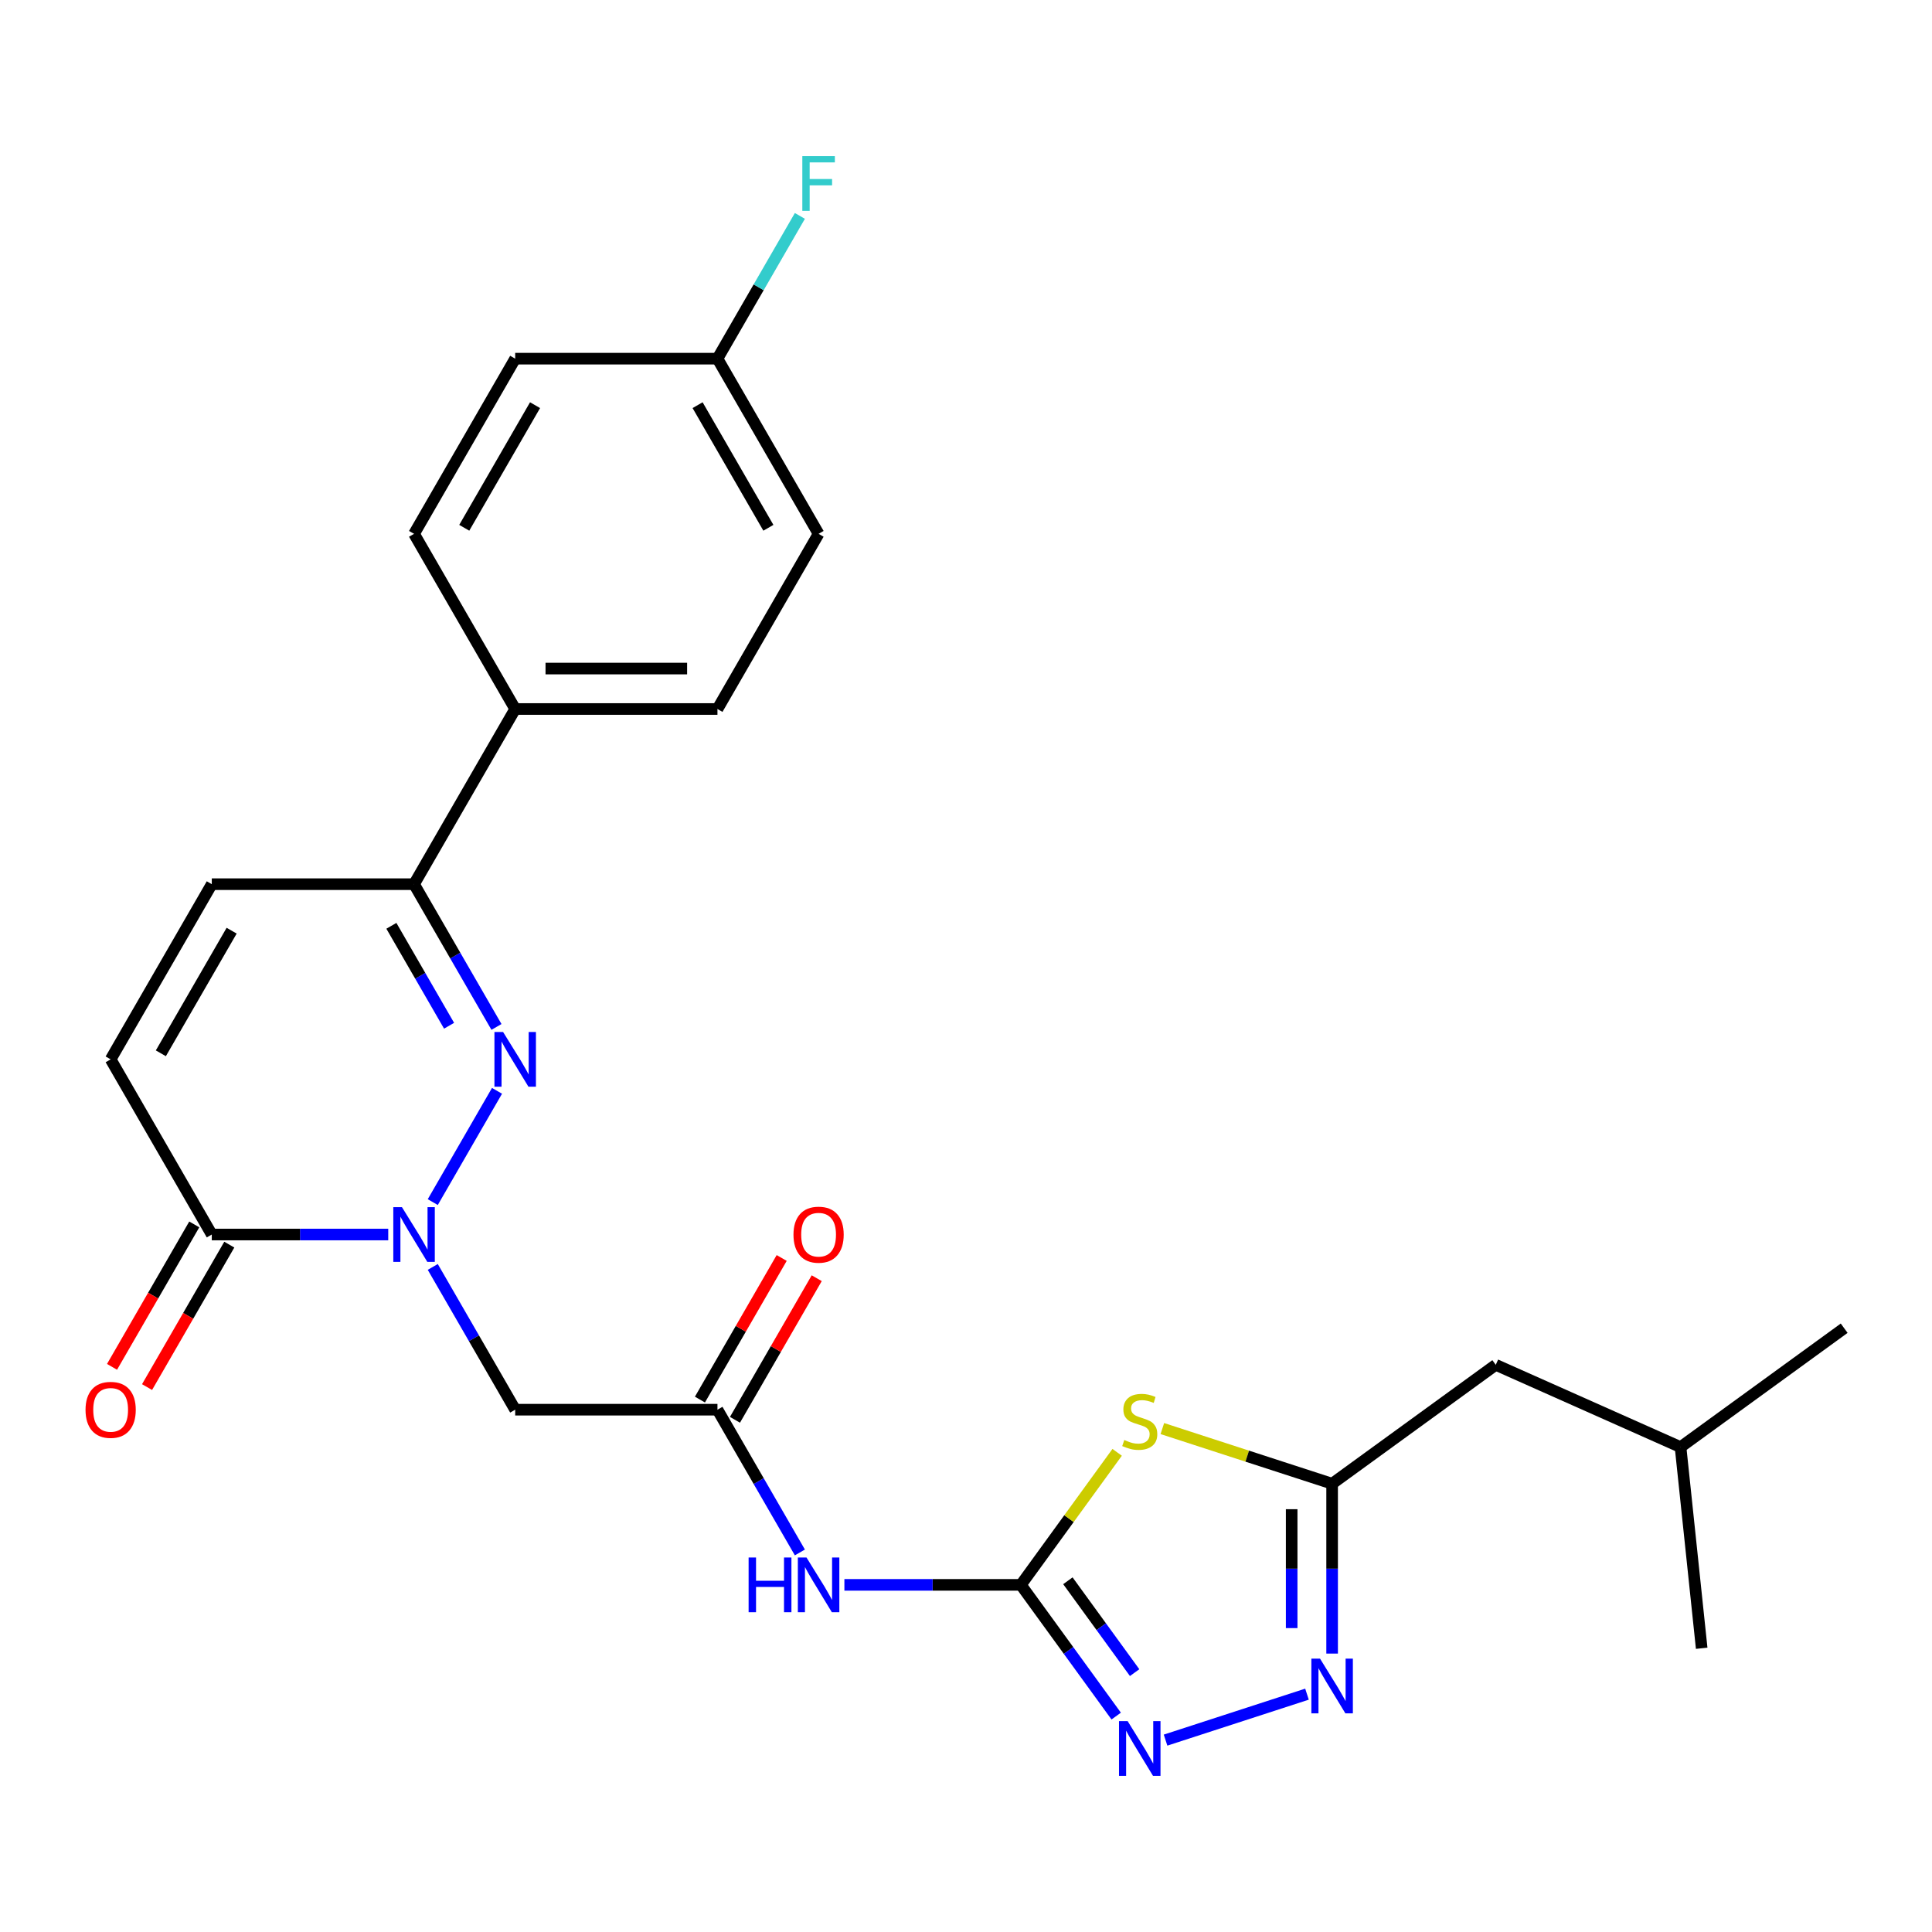 <?xml version='1.0' encoding='iso-8859-1'?>
<svg version='1.1' baseProfile='full'
              xmlns='http://www.w3.org/2000/svg'
                      xmlns:rdkit='http://www.rdkit.org/xml'
                      xmlns:xlink='http://www.w3.org/1999/xlink'
                  xml:space='preserve'
width='1000px' height='1000px' viewBox='0 0 1000 1000'>
<!-- END OF HEADER -->
<rect style='opacity:1.0;fill:#FFFFFF;stroke:none' width='1000' height='1000' x='0' y='0'> </rect>
<path class='bond-0' d='M 223.999,622.209 L 257.253,564.611' style='fill:none;fill-rule:evenodd;stroke:#0000FF;stroke-width:6px;stroke-linecap:butt;stroke-linejoin:miter;stroke-opacity:1' />
<path class='bond-6' d='M 200.955,638.986 L 155.286,638.986' style='fill:none;fill-rule:evenodd;stroke:#0000FF;stroke-width:6px;stroke-linecap:butt;stroke-linejoin:miter;stroke-opacity:1' />
<path class='bond-6' d='M 155.286,638.986 L 109.618,638.986' style='fill:none;fill-rule:evenodd;stroke:#000000;stroke-width:6px;stroke-linecap:butt;stroke-linejoin:miter;stroke-opacity:1' />
<path class='bond-8' d='M 223.999,655.764 L 245.329,692.709' style='fill:none;fill-rule:evenodd;stroke:#0000FF;stroke-width:6px;stroke-linecap:butt;stroke-linejoin:miter;stroke-opacity:1' />
<path class='bond-8' d='M 245.329,692.709 L 266.659,729.654' style='fill:none;fill-rule:evenodd;stroke:#000000;stroke-width:6px;stroke-linecap:butt;stroke-linejoin:miter;stroke-opacity:1' />
<path class='bond-9' d='M 256.973,531.541 L 235.643,494.596' style='fill:none;fill-rule:evenodd;stroke:#0000FF;stroke-width:6px;stroke-linecap:butt;stroke-linejoin:miter;stroke-opacity:1' />
<path class='bond-9' d='M 235.643,494.596 L 214.312,457.65' style='fill:none;fill-rule:evenodd;stroke:#000000;stroke-width:6px;stroke-linecap:butt;stroke-linejoin:miter;stroke-opacity:1' />
<path class='bond-9' d='M 232.44,530.927 L 217.509,505.065' style='fill:none;fill-rule:evenodd;stroke:#0000FF;stroke-width:6px;stroke-linecap:butt;stroke-linejoin:miter;stroke-opacity:1' />
<path class='bond-9' d='M 217.509,505.065 L 202.578,479.203' style='fill:none;fill-rule:evenodd;stroke:#000000;stroke-width:6px;stroke-linecap:butt;stroke-linejoin:miter;stroke-opacity:1' />
<path class='bond-1' d='M 528.395,820.322 L 482.727,820.322' style='fill:none;fill-rule:evenodd;stroke:#000000;stroke-width:6px;stroke-linecap:butt;stroke-linejoin:miter;stroke-opacity:1' />
<path class='bond-1' d='M 482.727,820.322 L 437.058,820.322' style='fill:none;fill-rule:evenodd;stroke:#0000FF;stroke-width:6px;stroke-linecap:butt;stroke-linejoin:miter;stroke-opacity:1' />
<path class='bond-2' d='M 528.395,820.322 L 553.316,786.022' style='fill:none;fill-rule:evenodd;stroke:#000000;stroke-width:6px;stroke-linecap:butt;stroke-linejoin:miter;stroke-opacity:1' />
<path class='bond-2' d='M 553.316,786.022 L 578.236,751.723' style='fill:none;fill-rule:evenodd;stroke:#CCCC00;stroke-width:6px;stroke-linecap:butt;stroke-linejoin:miter;stroke-opacity:1' />
<path class='bond-3' d='M 528.395,820.322 L 553.07,854.283' style='fill:none;fill-rule:evenodd;stroke:#000000;stroke-width:6px;stroke-linecap:butt;stroke-linejoin:miter;stroke-opacity:1' />
<path class='bond-3' d='M 553.07,854.283 L 577.744,888.244' style='fill:none;fill-rule:evenodd;stroke:#0000FF;stroke-width:6px;stroke-linecap:butt;stroke-linejoin:miter;stroke-opacity:1' />
<path class='bond-3' d='M 552.737,818.203 L 570.009,841.976' style='fill:none;fill-rule:evenodd;stroke:#000000;stroke-width:6px;stroke-linecap:butt;stroke-linejoin:miter;stroke-opacity:1' />
<path class='bond-3' d='M 570.009,841.976 L 587.281,865.748' style='fill:none;fill-rule:evenodd;stroke:#0000FF;stroke-width:6px;stroke-linecap:butt;stroke-linejoin:miter;stroke-opacity:1' />
<path class='bond-5' d='M 601.63,739.423 L 645.567,753.699' style='fill:none;fill-rule:evenodd;stroke:#CCCC00;stroke-width:6px;stroke-linecap:butt;stroke-linejoin:miter;stroke-opacity:1' />
<path class='bond-5' d='M 645.567,753.699 L 689.503,767.975' style='fill:none;fill-rule:evenodd;stroke:#000000;stroke-width:6px;stroke-linecap:butt;stroke-linejoin:miter;stroke-opacity:1' />
<path class='bond-4' d='M 603.29,900.682 L 676.497,876.895' style='fill:none;fill-rule:evenodd;stroke:#0000FF;stroke-width:6px;stroke-linecap:butt;stroke-linejoin:miter;stroke-opacity:1' />
<path class='bond-28' d='M 689.503,855.892 L 689.503,811.933' style='fill:none;fill-rule:evenodd;stroke:#0000FF;stroke-width:6px;stroke-linecap:butt;stroke-linejoin:miter;stroke-opacity:1' />
<path class='bond-28' d='M 689.503,811.933 L 689.503,767.975' style='fill:none;fill-rule:evenodd;stroke:#000000;stroke-width:6px;stroke-linecap:butt;stroke-linejoin:miter;stroke-opacity:1' />
<path class='bond-28' d='M 668.565,842.704 L 668.565,811.933' style='fill:none;fill-rule:evenodd;stroke:#0000FF;stroke-width:6px;stroke-linecap:butt;stroke-linejoin:miter;stroke-opacity:1' />
<path class='bond-28' d='M 668.565,811.933 L 668.565,781.162' style='fill:none;fill-rule:evenodd;stroke:#000000;stroke-width:6px;stroke-linecap:butt;stroke-linejoin:miter;stroke-opacity:1' />
<path class='bond-16' d='M 689.503,767.975 L 774.203,706.437' style='fill:none;fill-rule:evenodd;stroke:#000000;stroke-width:6px;stroke-linecap:butt;stroke-linejoin:miter;stroke-opacity:1' />
<path class='bond-11' d='M 109.618,638.986 L 57.271,548.318' style='fill:none;fill-rule:evenodd;stroke:#000000;stroke-width:6px;stroke-linecap:butt;stroke-linejoin:miter;stroke-opacity:1' />
<path class='bond-14' d='M 100.551,633.751 L 79.267,670.617' style='fill:none;fill-rule:evenodd;stroke:#000000;stroke-width:6px;stroke-linecap:butt;stroke-linejoin:miter;stroke-opacity:1' />
<path class='bond-14' d='M 79.267,670.617 L 57.983,707.482' style='fill:none;fill-rule:evenodd;stroke:#FF0000;stroke-width:6px;stroke-linecap:butt;stroke-linejoin:miter;stroke-opacity:1' />
<path class='bond-14' d='M 118.685,644.221 L 97.4,681.086' style='fill:none;fill-rule:evenodd;stroke:#000000;stroke-width:6px;stroke-linecap:butt;stroke-linejoin:miter;stroke-opacity:1' />
<path class='bond-14' d='M 97.4,681.086 L 76.116,717.952' style='fill:none;fill-rule:evenodd;stroke:#FF0000;stroke-width:6px;stroke-linecap:butt;stroke-linejoin:miter;stroke-opacity:1' />
<path class='bond-7' d='M 414.015,803.545 L 392.684,766.599' style='fill:none;fill-rule:evenodd;stroke:#0000FF;stroke-width:6px;stroke-linecap:butt;stroke-linejoin:miter;stroke-opacity:1' />
<path class='bond-7' d='M 392.684,766.599 L 371.354,729.654' style='fill:none;fill-rule:evenodd;stroke:#000000;stroke-width:6px;stroke-linecap:butt;stroke-linejoin:miter;stroke-opacity:1' />
<path class='bond-10' d='M 266.659,729.654 L 371.354,729.654' style='fill:none;fill-rule:evenodd;stroke:#000000;stroke-width:6px;stroke-linecap:butt;stroke-linejoin:miter;stroke-opacity:1' />
<path class='bond-13' d='M 214.312,457.65 L 266.659,366.982' style='fill:none;fill-rule:evenodd;stroke:#000000;stroke-width:6px;stroke-linecap:butt;stroke-linejoin:miter;stroke-opacity:1' />
<path class='bond-26' d='M 214.312,457.65 L 109.618,457.65' style='fill:none;fill-rule:evenodd;stroke:#000000;stroke-width:6px;stroke-linecap:butt;stroke-linejoin:miter;stroke-opacity:1' />
<path class='bond-15' d='M 380.421,734.889 L 401.578,698.244' style='fill:none;fill-rule:evenodd;stroke:#000000;stroke-width:6px;stroke-linecap:butt;stroke-linejoin:miter;stroke-opacity:1' />
<path class='bond-15' d='M 401.578,698.244 L 422.735,661.598' style='fill:none;fill-rule:evenodd;stroke:#FF0000;stroke-width:6px;stroke-linecap:butt;stroke-linejoin:miter;stroke-opacity:1' />
<path class='bond-15' d='M 362.287,724.419 L 383.444,687.774' style='fill:none;fill-rule:evenodd;stroke:#000000;stroke-width:6px;stroke-linecap:butt;stroke-linejoin:miter;stroke-opacity:1' />
<path class='bond-15' d='M 383.444,687.774 L 404.601,651.129' style='fill:none;fill-rule:evenodd;stroke:#FF0000;stroke-width:6px;stroke-linecap:butt;stroke-linejoin:miter;stroke-opacity:1' />
<path class='bond-12' d='M 57.271,548.318 L 109.618,457.65' style='fill:none;fill-rule:evenodd;stroke:#000000;stroke-width:6px;stroke-linecap:butt;stroke-linejoin:miter;stroke-opacity:1' />
<path class='bond-12' d='M 83.256,545.187 L 119.899,481.72' style='fill:none;fill-rule:evenodd;stroke:#000000;stroke-width:6px;stroke-linecap:butt;stroke-linejoin:miter;stroke-opacity:1' />
<path class='bond-17' d='M 266.659,366.982 L 371.354,366.982' style='fill:none;fill-rule:evenodd;stroke:#000000;stroke-width:6px;stroke-linecap:butt;stroke-linejoin:miter;stroke-opacity:1' />
<path class='bond-17' d='M 282.364,346.043 L 355.65,346.043' style='fill:none;fill-rule:evenodd;stroke:#000000;stroke-width:6px;stroke-linecap:butt;stroke-linejoin:miter;stroke-opacity:1' />
<path class='bond-18' d='M 266.659,366.982 L 214.312,276.314' style='fill:none;fill-rule:evenodd;stroke:#000000;stroke-width:6px;stroke-linecap:butt;stroke-linejoin:miter;stroke-opacity:1' />
<path class='bond-23' d='M 774.203,706.437 L 869.846,749.02' style='fill:none;fill-rule:evenodd;stroke:#000000;stroke-width:6px;stroke-linecap:butt;stroke-linejoin:miter;stroke-opacity:1' />
<path class='bond-21' d='M 371.354,366.982 L 423.701,276.314' style='fill:none;fill-rule:evenodd;stroke:#000000;stroke-width:6px;stroke-linecap:butt;stroke-linejoin:miter;stroke-opacity:1' />
<path class='bond-20' d='M 214.312,276.314 L 266.659,185.646' style='fill:none;fill-rule:evenodd;stroke:#000000;stroke-width:6px;stroke-linecap:butt;stroke-linejoin:miter;stroke-opacity:1' />
<path class='bond-20' d='M 240.298,273.184 L 276.941,209.716' style='fill:none;fill-rule:evenodd;stroke:#000000;stroke-width:6px;stroke-linecap:butt;stroke-linejoin:miter;stroke-opacity:1' />
<path class='bond-19' d='M 371.354,185.646 L 266.659,185.646' style='fill:none;fill-rule:evenodd;stroke:#000000;stroke-width:6px;stroke-linecap:butt;stroke-linejoin:miter;stroke-opacity:1' />
<path class='bond-22' d='M 371.354,185.646 L 392.684,148.701' style='fill:none;fill-rule:evenodd;stroke:#000000;stroke-width:6px;stroke-linecap:butt;stroke-linejoin:miter;stroke-opacity:1' />
<path class='bond-22' d='M 392.684,148.701 L 414.015,111.756' style='fill:none;fill-rule:evenodd;stroke:#33CCCC;stroke-width:6px;stroke-linecap:butt;stroke-linejoin:miter;stroke-opacity:1' />
<path class='bond-27' d='M 371.354,185.646 L 423.701,276.314' style='fill:none;fill-rule:evenodd;stroke:#000000;stroke-width:6px;stroke-linecap:butt;stroke-linejoin:miter;stroke-opacity:1' />
<path class='bond-27' d='M 361.072,209.716 L 397.715,273.184' style='fill:none;fill-rule:evenodd;stroke:#000000;stroke-width:6px;stroke-linecap:butt;stroke-linejoin:miter;stroke-opacity:1' />
<path class='bond-24' d='M 869.846,749.02 L 954.545,687.482' style='fill:none;fill-rule:evenodd;stroke:#000000;stroke-width:6px;stroke-linecap:butt;stroke-linejoin:miter;stroke-opacity:1' />
<path class='bond-25' d='M 869.846,749.02 L 880.789,853.141' style='fill:none;fill-rule:evenodd;stroke:#000000;stroke-width:6px;stroke-linecap:butt;stroke-linejoin:miter;stroke-opacity:1' />
<path  class='atom-0' d='M 208.052 624.826
L 217.332 639.826
Q 218.252 641.306, 219.732 643.986
Q 221.212 646.666, 221.292 646.826
L 221.292 624.826
L 225.052 624.826
L 225.052 653.146
L 221.172 653.146
L 211.212 636.746
Q 210.052 634.826, 208.812 632.626
Q 207.612 630.426, 207.252 629.746
L 207.252 653.146
L 203.572 653.146
L 203.572 624.826
L 208.052 624.826
' fill='#0000FF'/>
<path  class='atom-1' d='M 260.399 534.158
L 269.679 549.158
Q 270.599 550.638, 272.079 553.318
Q 273.559 555.998, 273.639 556.158
L 273.639 534.158
L 277.399 534.158
L 277.399 562.478
L 273.519 562.478
L 263.559 546.078
Q 262.399 544.158, 261.159 541.958
Q 259.959 539.758, 259.599 539.078
L 259.599 562.478
L 255.919 562.478
L 255.919 534.158
L 260.399 534.158
' fill='#0000FF'/>
<path  class='atom-3' d='M 581.933 745.343
Q 582.253 745.463, 583.573 746.023
Q 584.893 746.583, 586.333 746.943
Q 587.813 747.263, 589.253 747.263
Q 591.933 747.263, 593.493 745.983
Q 595.053 744.663, 595.053 742.383
Q 595.053 740.823, 594.253 739.863
Q 593.493 738.903, 592.293 738.383
Q 591.093 737.863, 589.093 737.263
Q 586.573 736.503, 585.053 735.783
Q 583.573 735.063, 582.493 733.543
Q 581.453 732.023, 581.453 729.463
Q 581.453 725.903, 583.853 723.703
Q 586.293 721.503, 591.093 721.503
Q 594.373 721.503, 598.093 723.063
L 597.173 726.143
Q 593.773 724.743, 591.213 724.743
Q 588.453 724.743, 586.933 725.903
Q 585.413 727.023, 585.453 728.983
Q 585.453 730.503, 586.213 731.423
Q 587.013 732.343, 588.133 732.863
Q 589.293 733.383, 591.213 733.983
Q 593.773 734.783, 595.293 735.583
Q 596.813 736.383, 597.893 738.023
Q 599.013 739.623, 599.013 742.383
Q 599.013 746.303, 596.373 748.423
Q 593.773 750.503, 589.413 750.503
Q 586.893 750.503, 584.973 749.943
Q 583.093 749.423, 580.853 748.503
L 581.933 745.343
' fill='#CCCC00'/>
<path  class='atom-4' d='M 583.673 890.862
L 592.953 905.862
Q 593.873 907.342, 595.353 910.022
Q 596.833 912.702, 596.913 912.862
L 596.913 890.862
L 600.673 890.862
L 600.673 919.182
L 596.793 919.182
L 586.833 902.782
Q 585.673 900.862, 584.433 898.662
Q 583.233 896.462, 582.873 895.782
L 582.873 919.182
L 579.193 919.182
L 579.193 890.862
L 583.673 890.862
' fill='#0000FF'/>
<path  class='atom-5' d='M 683.243 858.509
L 692.523 873.509
Q 693.443 874.989, 694.923 877.669
Q 696.403 880.349, 696.483 880.509
L 696.483 858.509
L 700.243 858.509
L 700.243 886.829
L 696.363 886.829
L 686.403 870.429
Q 685.243 868.509, 684.003 866.309
Q 682.803 864.109, 682.443 863.429
L 682.443 886.829
L 678.763 886.829
L 678.763 858.509
L 683.243 858.509
' fill='#0000FF'/>
<path  class='atom-8' d='M 387.481 806.162
L 391.321 806.162
L 391.321 818.202
L 405.801 818.202
L 405.801 806.162
L 409.641 806.162
L 409.641 834.482
L 405.801 834.482
L 405.801 821.402
L 391.321 821.402
L 391.321 834.482
L 387.481 834.482
L 387.481 806.162
' fill='#0000FF'/>
<path  class='atom-8' d='M 417.441 806.162
L 426.721 821.162
Q 427.641 822.642, 429.121 825.322
Q 430.601 828.002, 430.681 828.162
L 430.681 806.162
L 434.441 806.162
L 434.441 834.482
L 430.561 834.482
L 420.601 818.082
Q 419.441 816.162, 418.201 813.962
Q 417.001 811.762, 416.641 811.082
L 416.641 834.482
L 412.961 834.482
L 412.961 806.162
L 417.441 806.162
' fill='#0000FF'/>
<path  class='atom-15' d='M 44.271 729.734
Q 44.271 722.934, 47.631 719.134
Q 50.991 715.334, 57.271 715.334
Q 63.551 715.334, 66.911 719.134
Q 70.271 722.934, 70.271 729.734
Q 70.271 736.614, 66.871 740.534
Q 63.471 744.414, 57.271 744.414
Q 51.031 744.414, 47.631 740.534
Q 44.271 736.654, 44.271 729.734
M 57.271 741.214
Q 61.591 741.214, 63.911 738.334
Q 66.271 735.414, 66.271 729.734
Q 66.271 724.174, 63.911 721.374
Q 61.591 718.534, 57.271 718.534
Q 52.951 718.534, 50.591 721.334
Q 48.271 724.134, 48.271 729.734
Q 48.271 735.454, 50.591 738.334
Q 52.951 741.214, 57.271 741.214
' fill='#FF0000'/>
<path  class='atom-16' d='M 410.701 639.066
Q 410.701 632.266, 414.061 628.466
Q 417.421 624.666, 423.701 624.666
Q 429.981 624.666, 433.341 628.466
Q 436.701 632.266, 436.701 639.066
Q 436.701 645.946, 433.301 649.866
Q 429.901 653.746, 423.701 653.746
Q 417.461 653.746, 414.061 649.866
Q 410.701 645.986, 410.701 639.066
M 423.701 650.546
Q 428.021 650.546, 430.341 647.666
Q 432.701 644.746, 432.701 639.066
Q 432.701 633.506, 430.341 630.706
Q 428.021 627.866, 423.701 627.866
Q 419.381 627.866, 417.021 630.666
Q 414.701 633.466, 414.701 639.066
Q 414.701 644.786, 417.021 647.666
Q 419.381 650.546, 423.701 650.546
' fill='#FF0000'/>
<path  class='atom-23' d='M 415.281 80.818
L 432.121 80.818
L 432.121 84.058
L 419.081 84.058
L 419.081 92.658
L 430.681 92.658
L 430.681 95.938
L 419.081 95.938
L 419.081 109.138
L 415.281 109.138
L 415.281 80.818
' fill='#33CCCC'/>
</svg>
